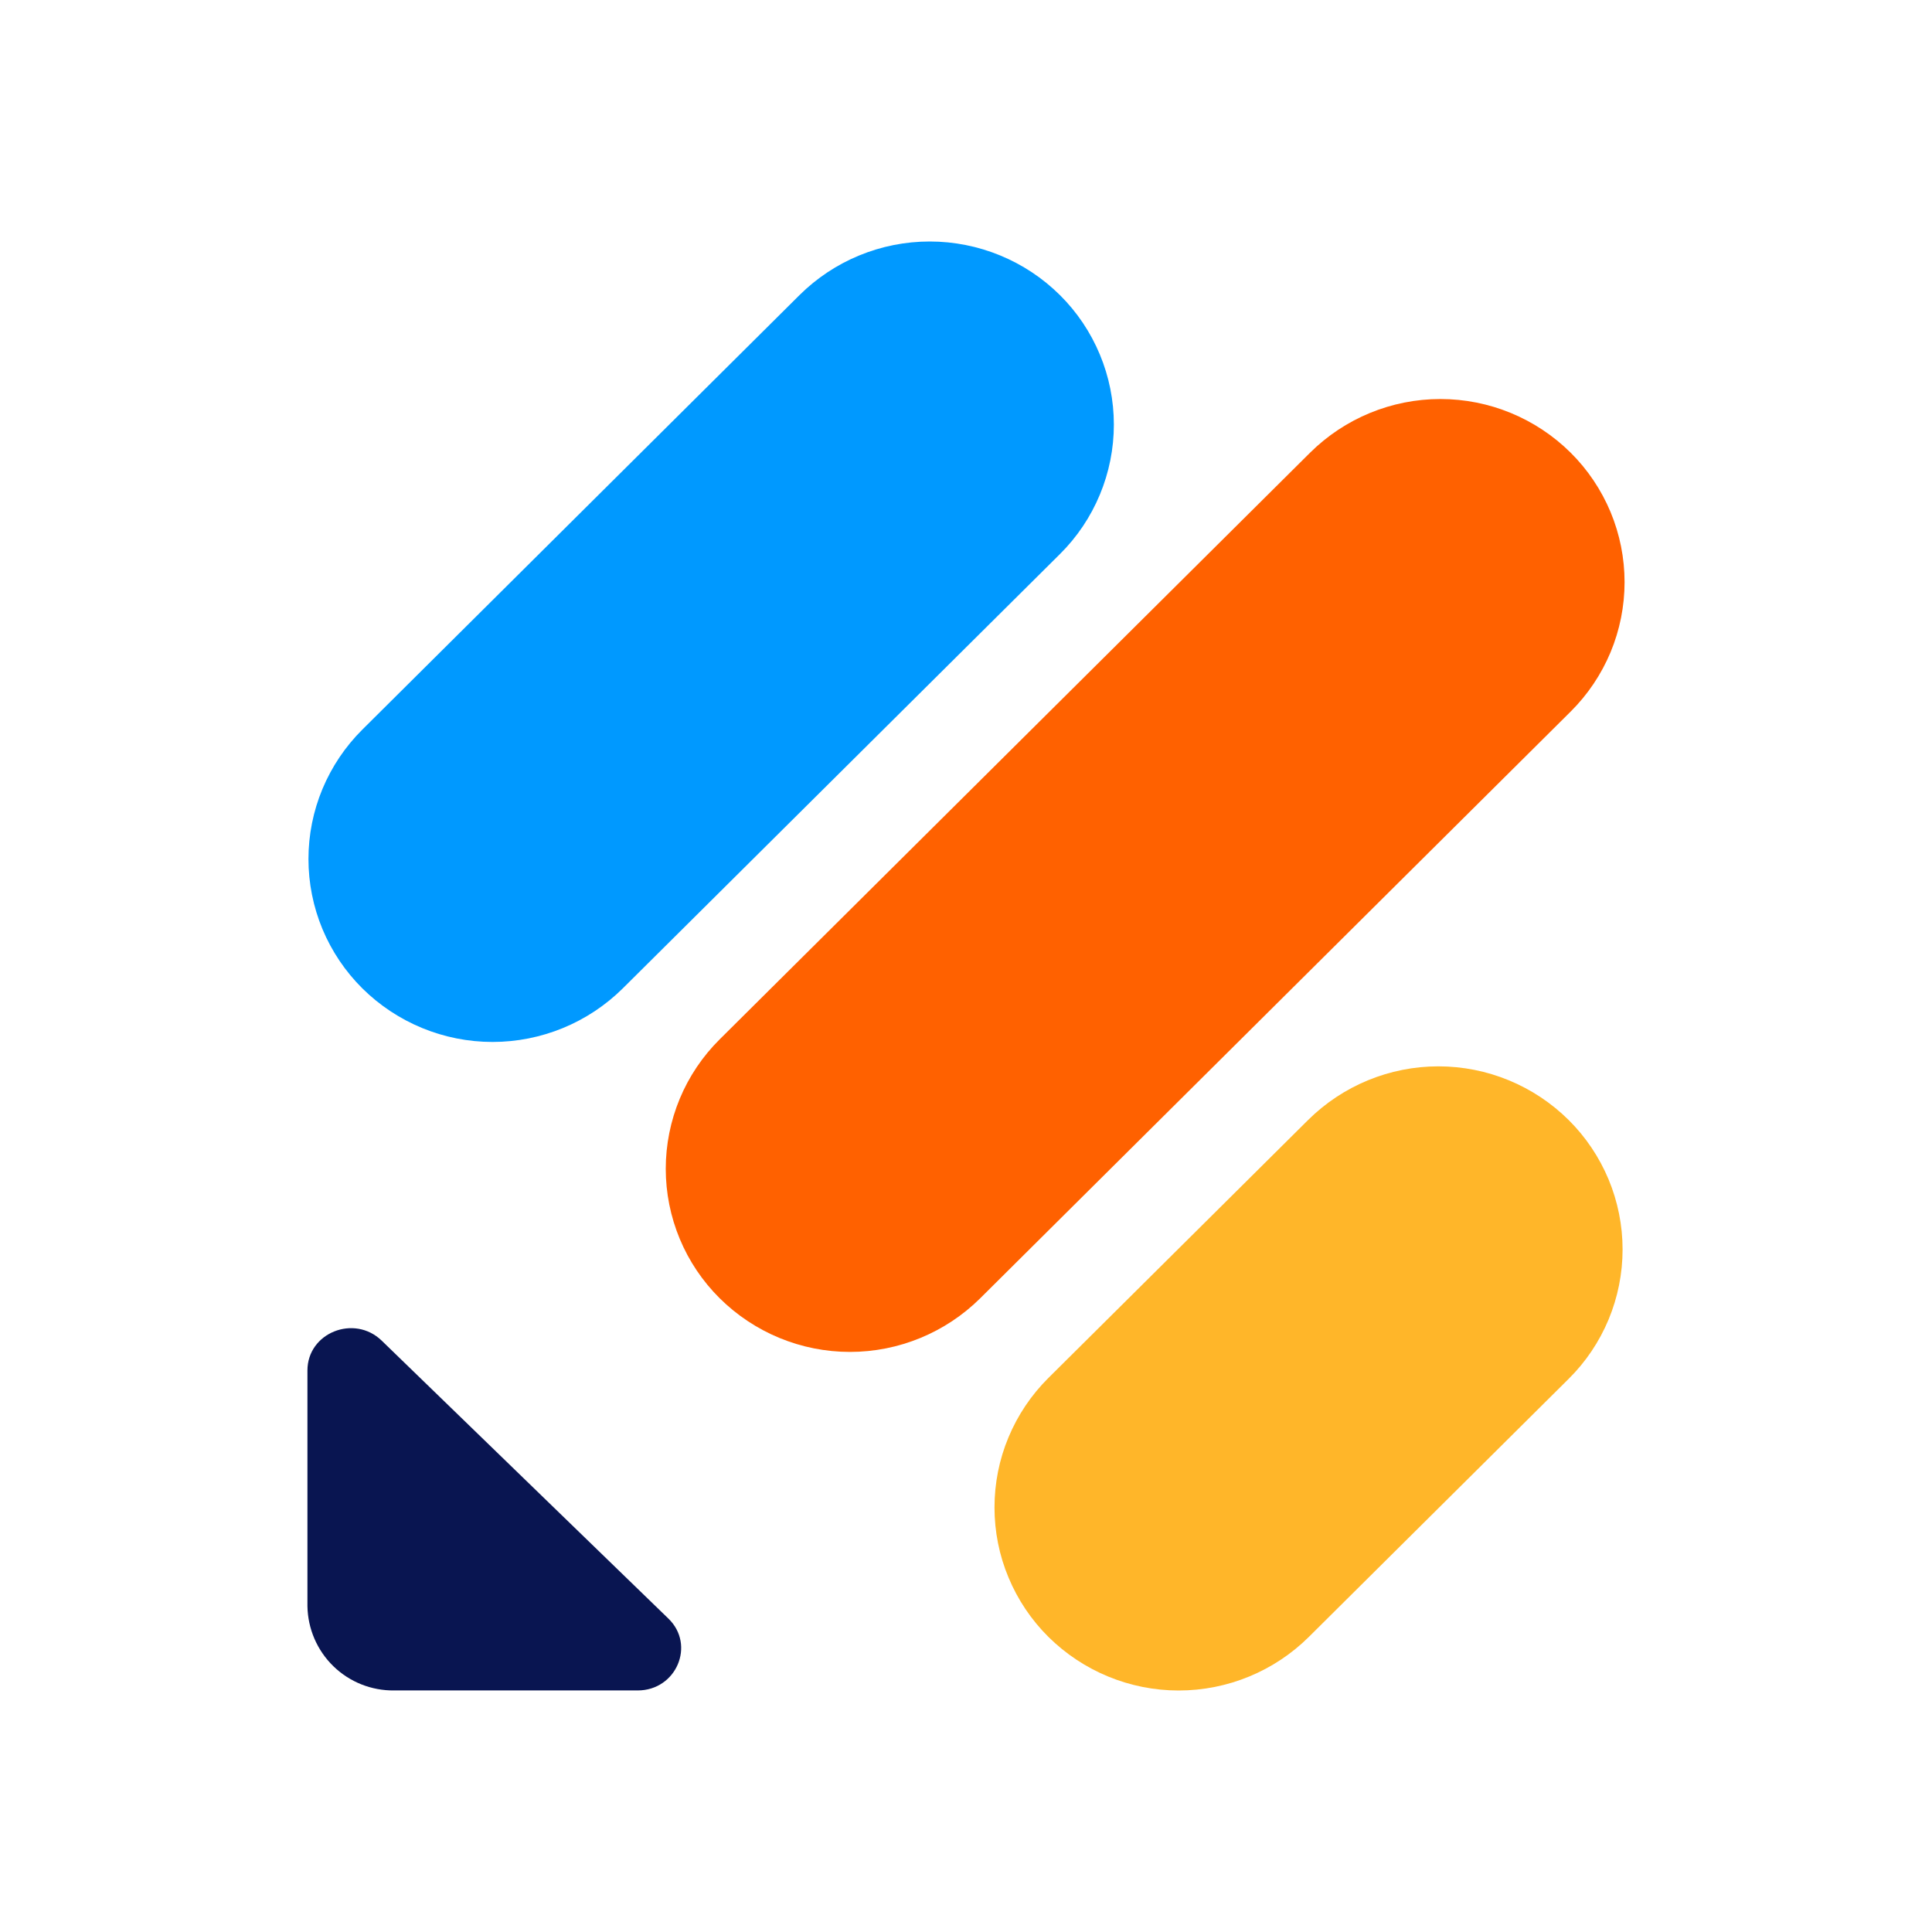 <svg width="32" height="32" viewBox="0 0 32 32" fill="none" xmlns="http://www.w3.org/2000/svg">
<path d="M11.071 26.809C11.523 27.246 11.202 27.999 10.562 27.999H6.529C6.154 28.004 5.791 27.86 5.522 27.598C5.252 27.336 5.098 26.977 5.092 26.602V22.7C5.092 22.074 5.867 21.765 6.322 22.205L11.071 26.809Z" fill="#091551"/>
<path d="M17.364 27.111C17.081 26.83 16.857 26.496 16.704 26.128C16.55 25.761 16.472 25.366 16.472 24.968C16.472 24.569 16.55 24.174 16.704 23.806C16.857 23.439 17.081 23.105 17.364 22.824L21.666 18.551C22.24 17.982 23.016 17.662 23.824 17.662C24.633 17.662 25.408 17.982 25.982 18.551C26.265 18.832 26.489 19.166 26.643 19.534C26.796 19.902 26.875 20.296 26.875 20.695C26.875 21.093 26.796 21.488 26.643 21.856C26.489 22.224 26.265 22.558 25.982 22.838L21.68 27.111C21.107 27.68 20.331 28 19.522 28C18.714 28 17.938 27.68 17.364 27.111Z" fill="#FFB629"/>
<path d="M6.002 16.371C5.719 16.09 5.495 15.757 5.341 15.389C5.188 15.021 5.109 14.626 5.109 14.228C5.109 13.829 5.188 13.434 5.341 13.067C5.495 12.699 5.719 12.365 6.002 12.084L13.241 4.889C13.815 4.319 14.59 4 15.399 4C16.207 4 16.983 4.319 17.557 4.889C17.84 5.17 18.064 5.504 18.217 5.872C18.37 6.239 18.449 6.634 18.449 7.032C18.449 7.431 18.37 7.826 18.217 8.193C18.064 8.561 17.84 8.895 17.557 9.176L10.315 16.371C9.741 16.939 8.966 17.258 8.158 17.258C7.351 17.258 6.576 16.939 6.002 16.371Z" fill="#0099FF"/>
<path d="M11.92 21.503C11.637 21.222 11.412 20.888 11.259 20.52C11.106 20.152 11.027 19.758 11.027 19.359C11.027 18.961 11.106 18.566 11.259 18.198C11.412 17.83 11.637 17.496 11.92 17.215L21.699 7.498C22.273 6.929 23.049 6.609 23.857 6.609C24.666 6.609 25.441 6.929 26.015 7.498C26.298 7.779 26.522 8.113 26.676 8.481C26.829 8.849 26.908 9.243 26.908 9.642C26.908 10.04 26.829 10.435 26.676 10.803C26.522 11.171 26.298 11.505 26.015 11.786L16.236 21.503C15.662 22.072 14.886 22.392 14.078 22.392C13.269 22.392 12.494 22.072 11.92 21.503Z" fill="#FF6100"/>
</svg>
